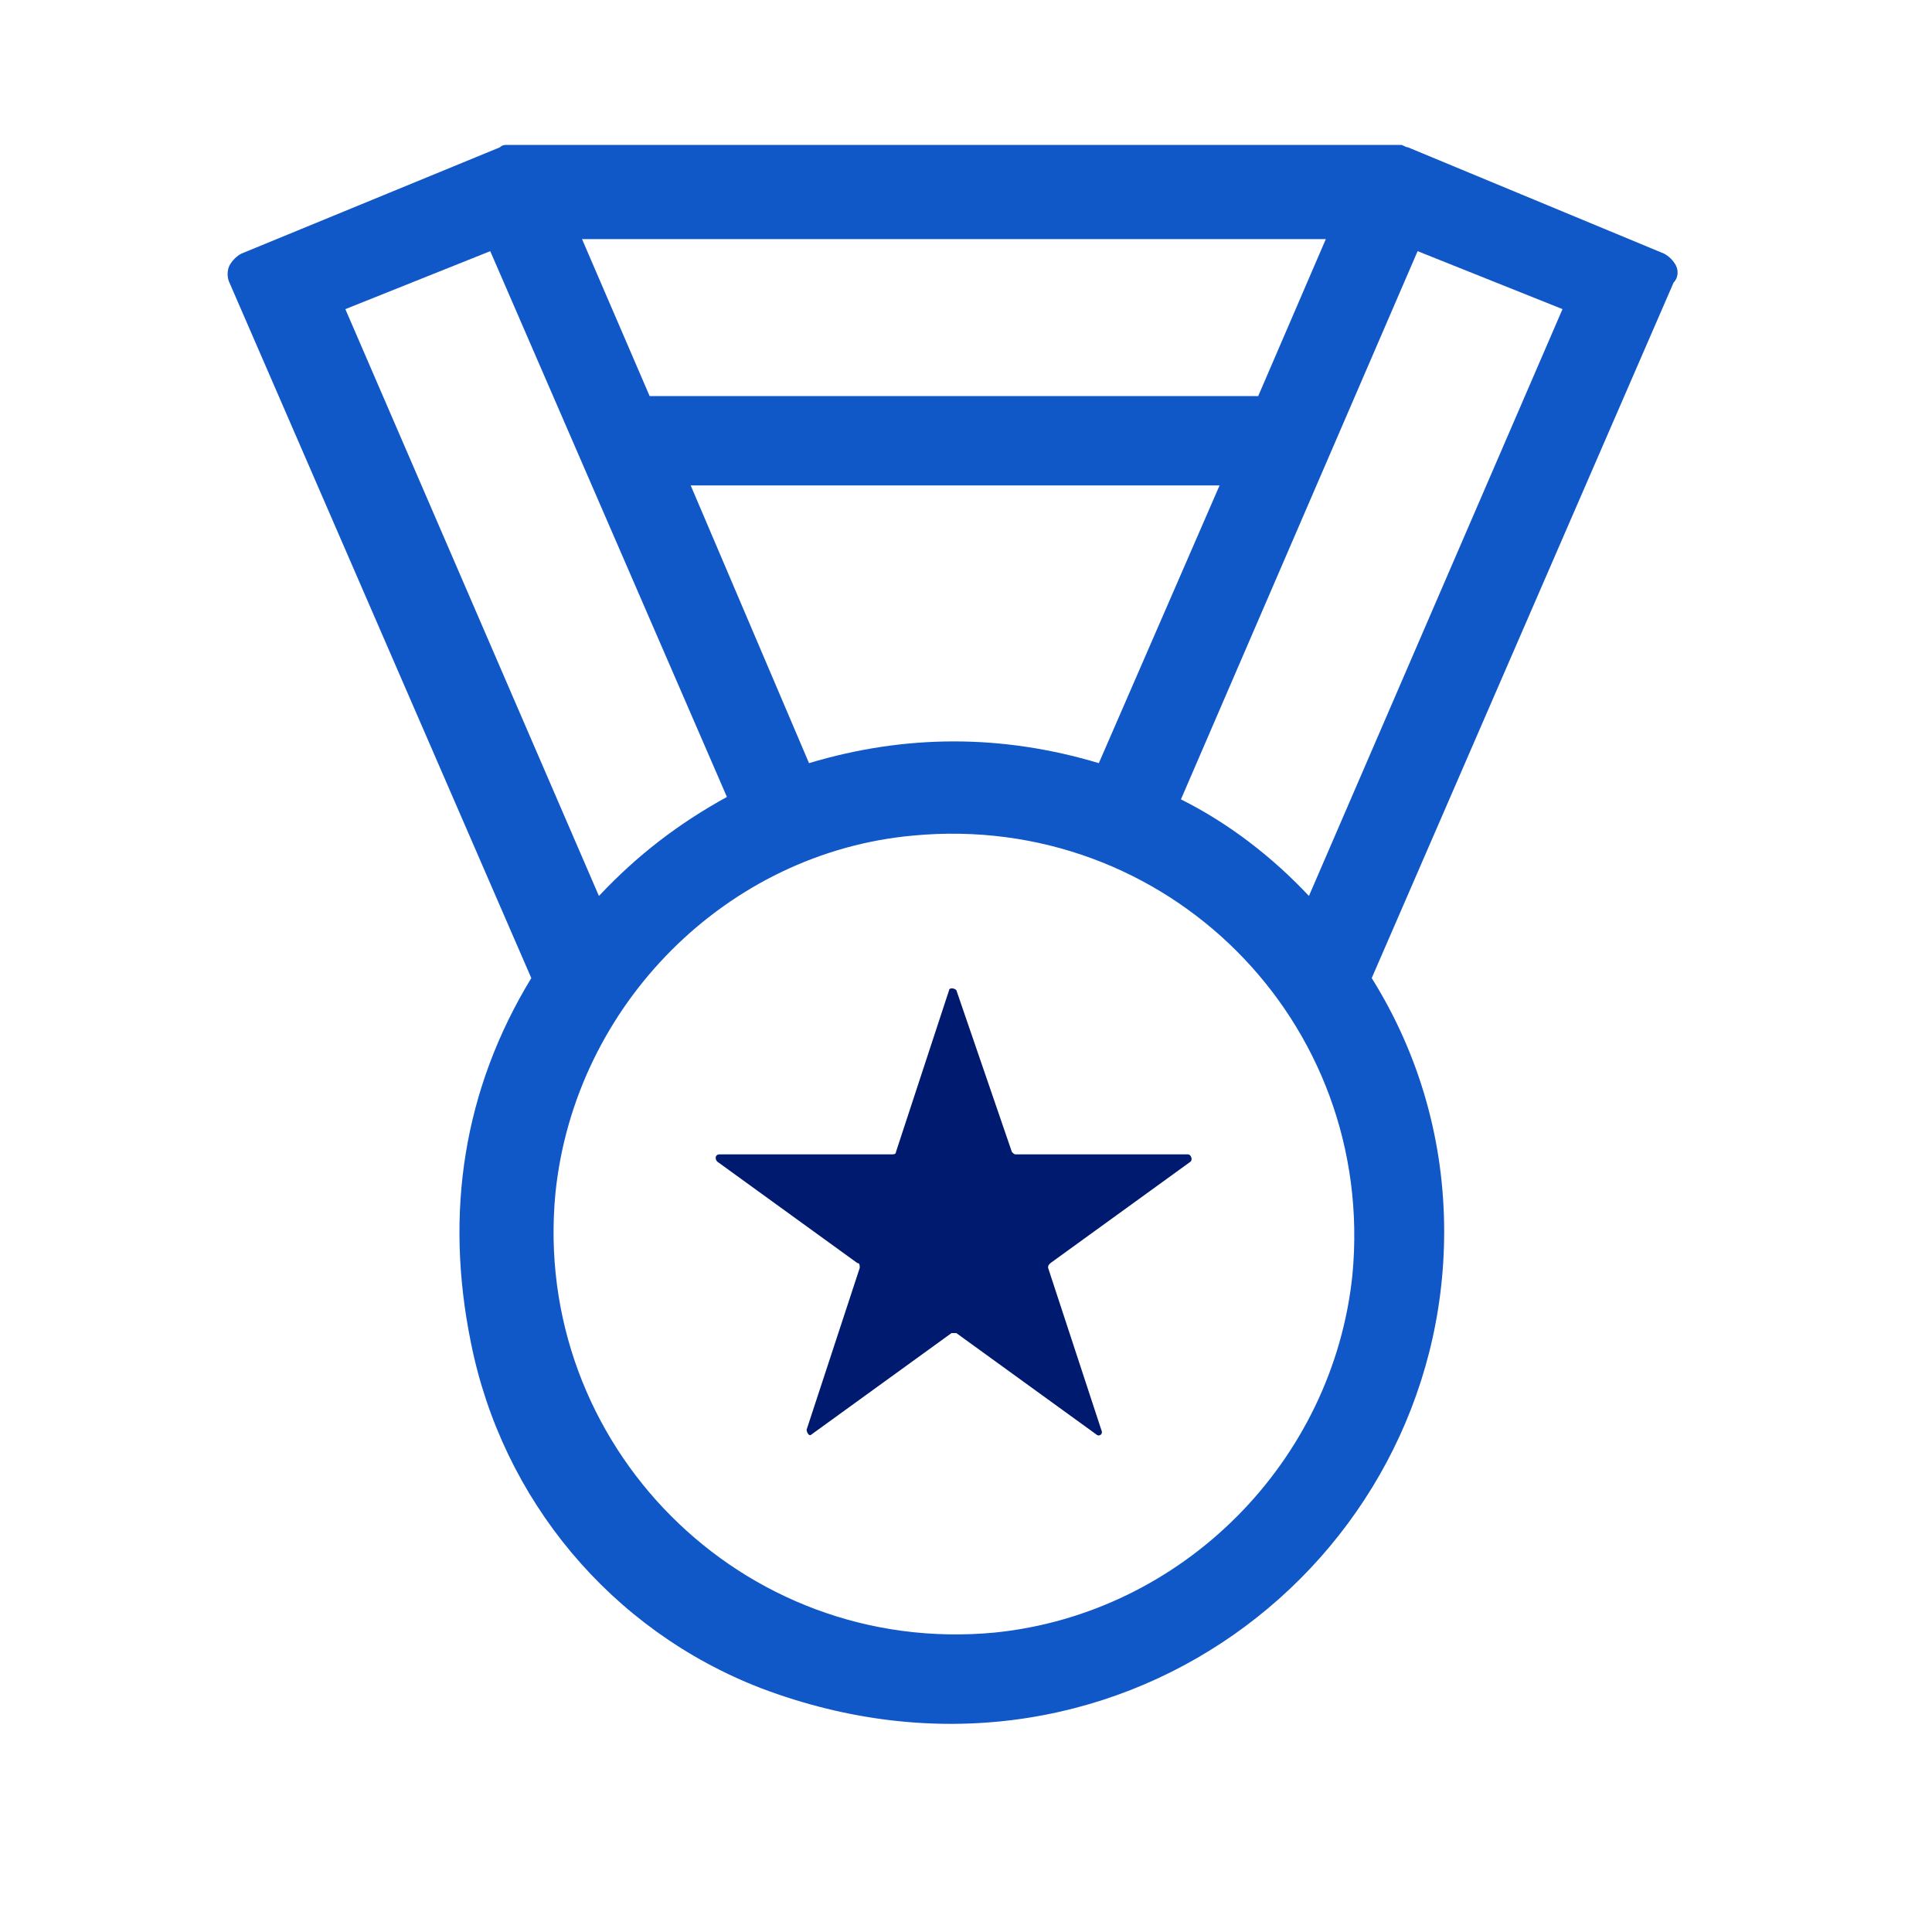 <?xml version="1.0" encoding="utf-8"?>
<!-- Generator: Adobe Illustrator 27.1.1, SVG Export Plug-In . SVG Version: 6.00 Build 0)  -->
<svg version="1.1" id="Calque_1" xmlns="http://www.w3.org/2000/svg" xmlns:xlink="http://www.w3.org/1999/xlink" x="0px" y="0px"
	 viewBox="0 0 80 80" style="enable-background:new 0 0 80 80;" xml:space="preserve">
<style type="text/css">
	.st0{fill:#1057C8;}
	.st1{fill:#001A70;}
</style>
<g>
	<path class="st0" d="M69.4,11c-0.1-0.2-0.3-0.4-0.5-0.5L58.3,6.1C58.2,6.1,58.1,6,58,6H21c-0.1,0-0.2,0-0.3,0.1L10,10.5
		c-0.2,0.1-0.4,0.3-0.5,0.5s-0.1,0.5,0,0.7L22,40.5c-2.8,4.6-3.6,9.7-2.5,15.1c1.3,6.5,5.8,11.9,12,14.3C46,75.4,59.8,64.8,59.8,51
		c0-3.7-1-7.3-3-10.5l12.5-28.8C69.5,11.5,69.5,11.2,69.4,11z M50.5,20.1l-5,11.5c-2-0.6-4-0.9-6-0.9l0,0c-2,0-4,0.3-6,0.9
		l-4.9-11.5H50.5z M24.1,9.9h30.8l-2.8,6.5H26.9L24.1,9.9z M24.8,37.1L14.3,12.8l6-2.4L30.1,33C28.1,34.1,26.4,35.4,24.8,37.1z
		 M37.8,34.6c10.5-1,19.2,7.7,18.2,18.2c-0.8,7.7-7,14-14.8,14.8C30.7,68.6,22,59.8,23,49.4C23.8,41.6,30.1,35.3,37.8,34.6z
		 M48.9,33.1l9.8-22.7l6,2.4L54.2,37.1C52.7,35.5,50.9,34.1,48.9,33.1z"/>
	<path class="st1" d="M49.2,47.8h-7.1c-0.1,0-0.1,0-0.2-0.1L39.6,41c-0.1-0.1-0.3-0.1-0.3,0l-2.2,6.7c0,0.1-0.1,0.1-0.2,0.1h-7.1
		c-0.2,0-0.2,0.2-0.1,0.3l5.8,4.2c0.1,0,0.1,0.1,0.1,0.2l-2.2,6.7c0,0.1,0.1,0.3,0.2,0.2l5.8-4.2c0.1,0,0.1,0,0.2,0l5.8,4.2
		c0.1,0.1,0.3,0,0.2-0.2l-2.2-6.7c0-0.1,0-0.1,0.1-0.2l5.8-4.2C49.4,48,49.3,47.8,49.2,47.8z"/>
</g>
</svg>
